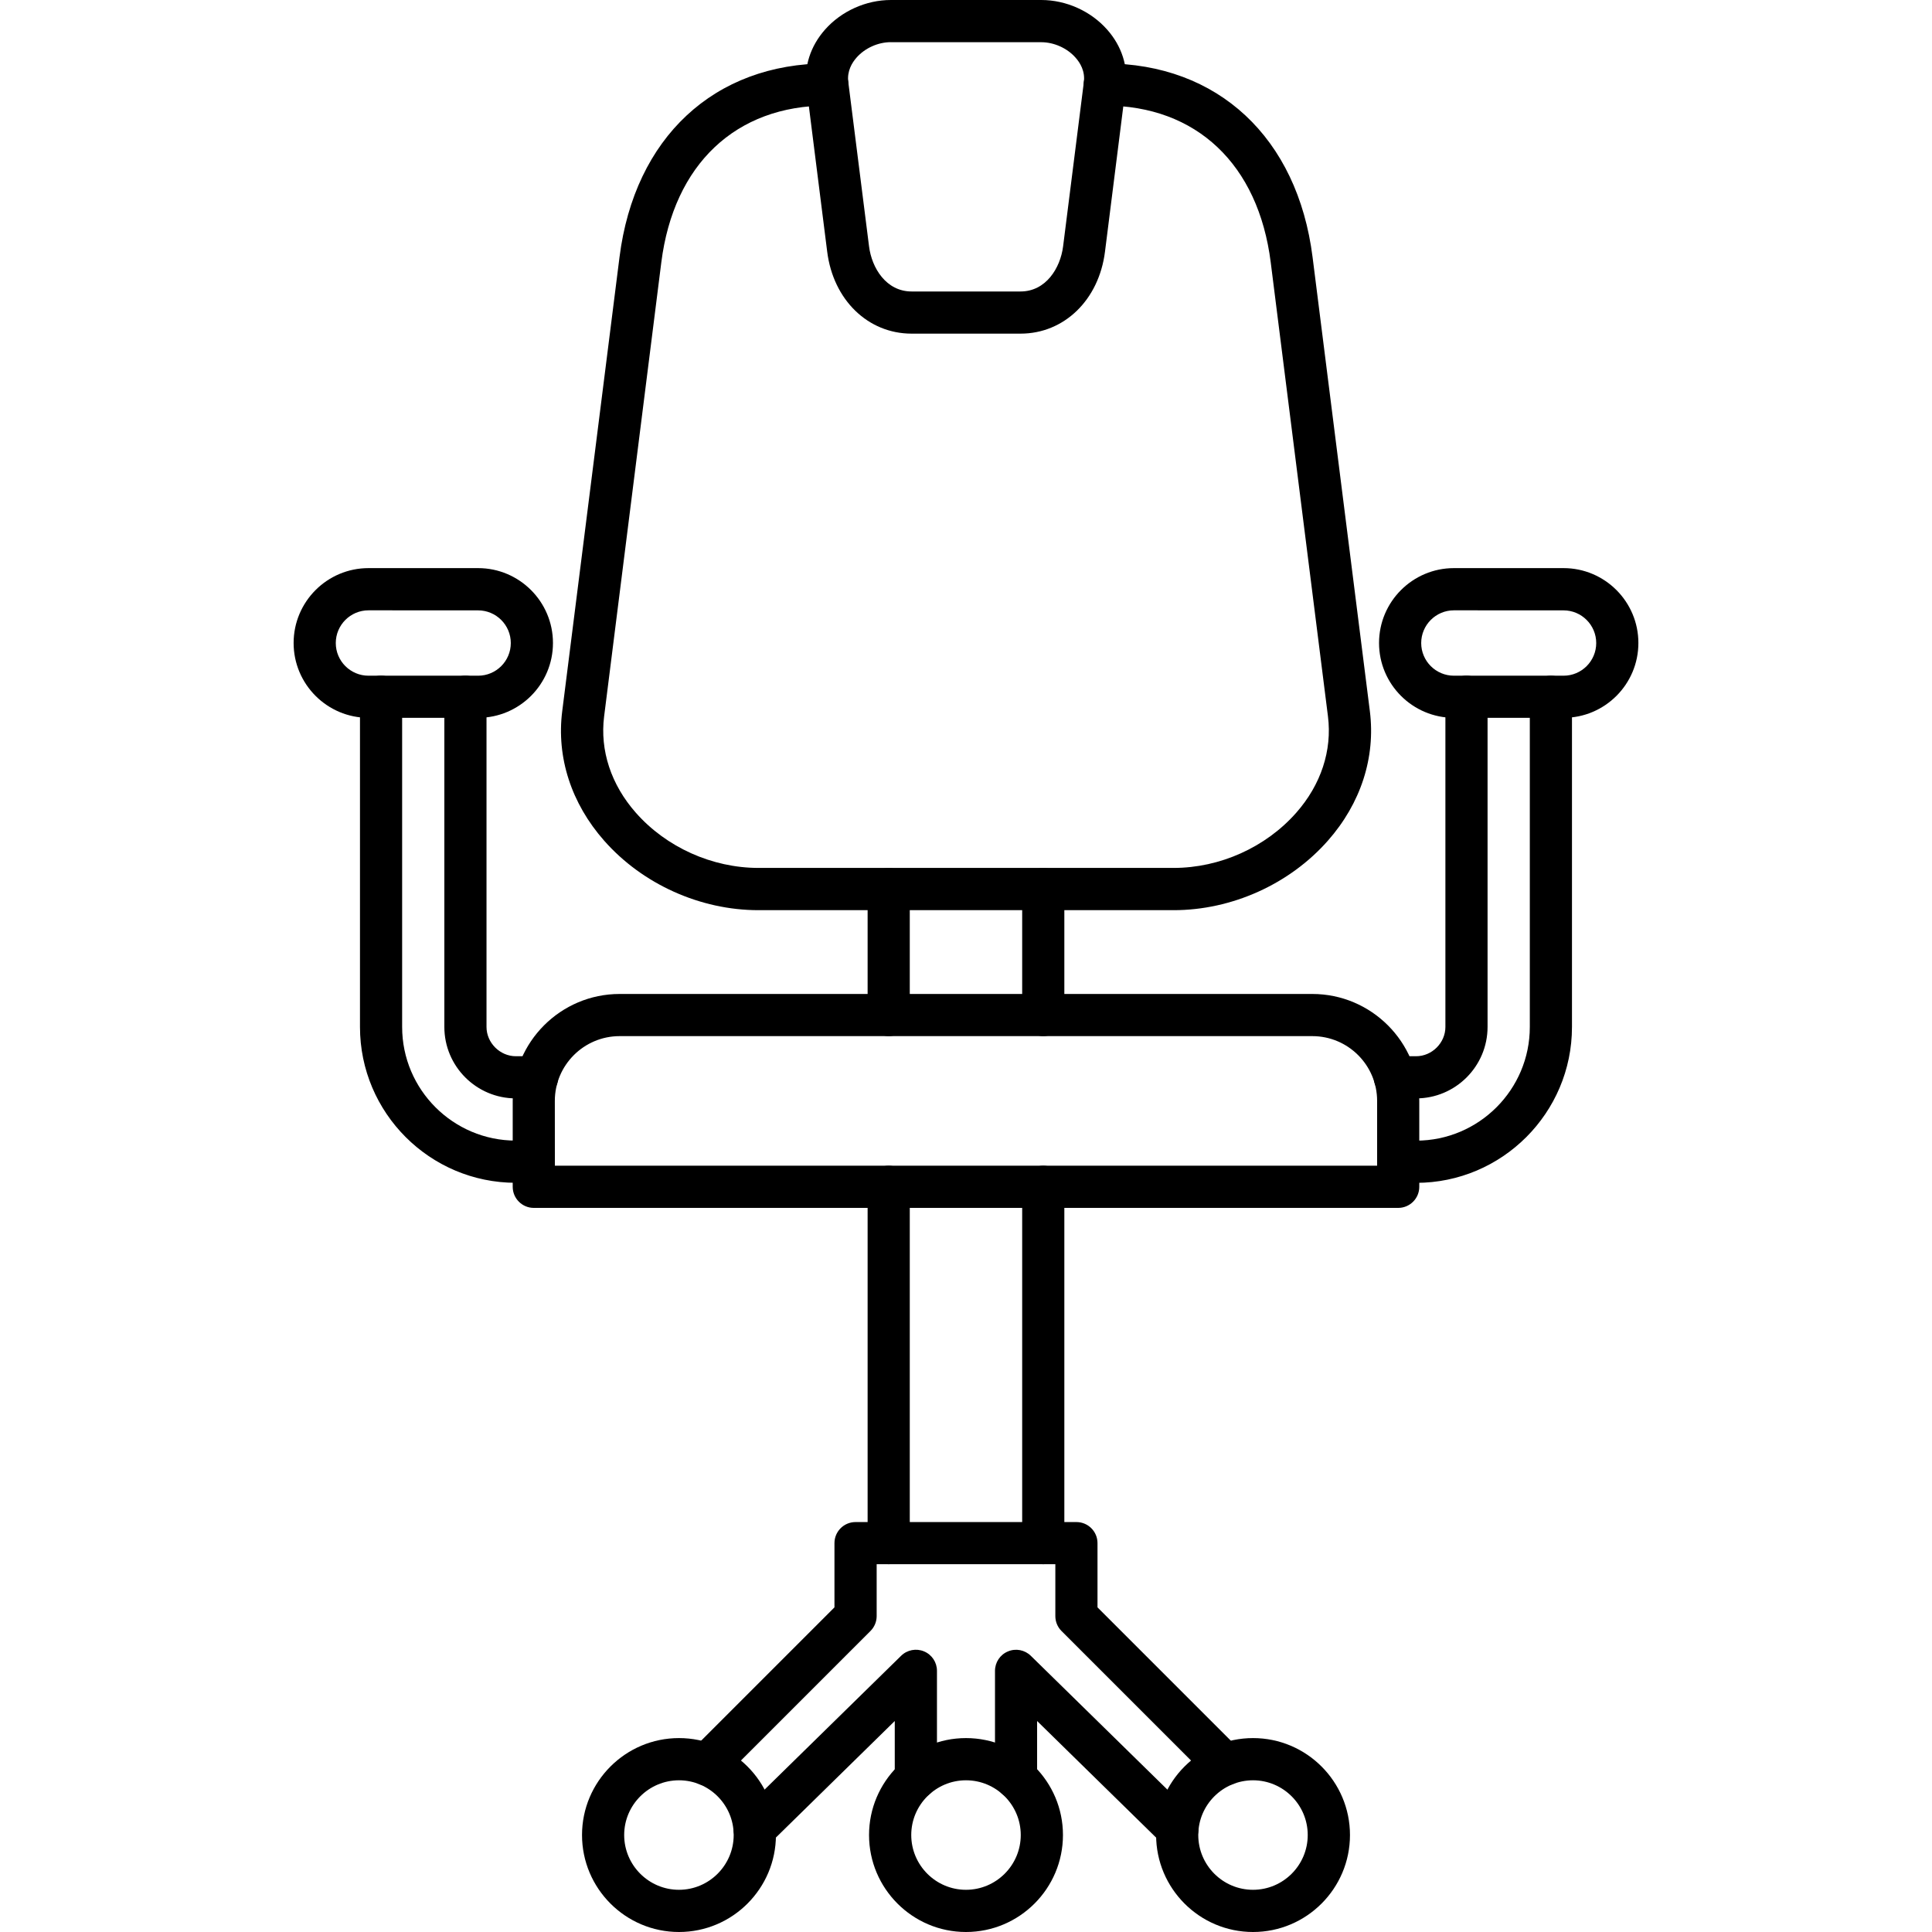 <svg clip-rule="evenodd" fill-rule="evenodd" height="512" image-rendering="optimizeQuality" shape-rendering="geometricPrecision" text-rendering="geometricPrecision" viewBox="0 0 43.349 43.349" width="512" xmlns="http://www.w3.org/2000/svg"><g id="Layer_x0020_1"><g id="_304535008"><path id="_304535320" d="m26.331 20.422h-9.313c-1.306 0-2.601-.583-3.462-1.559-.738-.837-1.073-1.869-.941-2.907l1.285-10.185c.338-2.682 2.124-4.348 4.663-4.348.262 0 .473.212.473.473 0.0.261-.212.473-.473.473-2.053-0-3.446 1.316-3.725 3.519l-1.283 10.185c-.097.765.156 1.533.712 2.163.683.775 1.712 1.238 2.752 1.238h9.314c1.039 0 2.067-.462 2.751-1.238.556-.63.808-1.398.712-2.163l-1.284-10.185c-.277-2.203-1.67-3.519-3.724-3.519-.261-0-.473-.212-.473-.473 0-.261.212-.473.473-.473 2.539 0 4.325 1.666 4.663 4.348l1.285 10.185c.131 1.038-.203 2.07-.942 2.907-.861.976-2.155 1.559-3.461 1.559z"/><path id="_304535944" d="m19.988.946c-.287 0-.582.133-.77.347-.101.114-.216.303-.185.546l.466 3.689c.061.487.386 1.012.955 1.012l2.443-0c.57 0 .894-.524.956-1.011l.466-3.689c.031-.243-.084-.432-.186-.546-.188-.214-.484-.347-.771-.347l-3.373-0zm2.909 6.54h-2.443c-.979 0-1.758-.756-1.894-1.839l-.465-3.69c-.059-.463.089-.922.414-1.29.368-.418.922-.667 1.48-.667h3.374c.559 0 1.113.249 1.481.667.326.369.472.827.414 1.29l-.465 3.69c-.136 1.083-.916 1.839-1.895 1.839z"/><path id="_304535752" d="m12.45 26.155h18.449v-1.454c0-.801-.652-1.453-1.454-1.453l-15.542-0c-.802 0-1.454.652-1.454 1.453zm18.922.947h-19.395c-.261 0-.473-.212-.473-.473l0-1.927c0-1.323 1.076-2.4 2.399-2.4h15.542c1.323 0 2.4 1.077 2.4 2.4l0 1.927c0 .261-.212.473-.473.473z"/><path id="_304535848" d="m19.941 23.247c-.263 0-.474-.212-.474-.473l0-2.825c0-.261.211-.473.473-.473.261 0 .473.212.473.473l0 2.825c0 .261-.212.473-.473.473zm3.467 0c-.261 0-.473-.212-.473-.473v-2.825c0-.261.212-.473.473-.473.262 0 .473.212.473.473l0 2.825c0 .261-.212.473-.473.473z"/><path id="_304535248" d="m19.941 35.097c-.263 0-.474-.212-.474-.473l0-7.995c0-.262.211-.473.473-.473.261-0.0.473.211.473.473l0 7.995c0 .261-.212.473-.473.473zm3.467 0c-.261 0-.473-.212-.473-.473v-7.995c0-.262.212-.473.473-.473.262-0.0.473.211.473.473l0 7.995c0 .261-.212.473-.473.473z"/><path id="_304535872" d="m27.484 40.065c-.121 0-.242-.046-.335-.138l-3.332-3.332c-.089-.089-.138-.209-.138-.334v-1.164h-4.009v1.164c0 .125-.05.245-.139.334l-3.332 3.332c-.184.184-.484.184-.669 0-.184-.185-.184-.485 0-.669l3.193-3.193v-1.441c0-.262.212-.473.473-.473h4.956c.261 0 .473.211.473.473l0 1.441 3.193 3.193c.185.184.184.484 0 .669-.093.092-.214.138-.335.138zm-10.553 1.444c-.123 0-.246-.047-.338-.142-.183-.186-.18-.486.007-.669l3.619-3.547c.136-.133.339-.172.514-.098.176.073.29.245.29.436l0 2.406c0 .261-.211.473-.474.473-.261 0-.473-.212-.473-.473v-1.28l-2.814 2.759c-.093.091-.212.135-.331.135zm9.487 0c-.119 0-.239-.044-.332-.135l-2.816-2.759v1.281c0 .261-.211.473-.472.473-.262 0-.473-.212-.473-.473l0-2.406c0-.19.113-.363.29-.436.176-.075.378-.035.514.098l3.62 3.547c.187.183.19.483.007.669-.092.095-.215.142-.338.142z"/><path id="_304535656" d="m21.674 39.945c-.677 0-1.228.551-1.228 1.228 0.0.677.551 1.229 1.228 1.229.678 0 1.229-.552 1.229-1.229 0-.677-.551-1.228-1.229-1.228zm0 3.404c-1.199 0-2.175-.976-2.175-2.176 0-1.199.976-2.175 2.175-2.175 1.2-0 2.176.976 2.176 2.175 0 1.2-.976 2.176-2.176 2.176z"/><path id="_304535368" d="m15.235 39.945c-.677 0-1.23.551-1.23 1.228 0.0.677.552 1.229 1.229 1.229s1.228-.552 1.228-1.229c0-.677-.551-1.228-1.228-1.228zm0 3.404c-1.2 0-2.176-.976-2.176-2.176 0-1.199.976-2.175 2.176-2.175 1.199-0 2.175.976 2.175 2.175 0 1.2-.976 2.176-2.175 2.176z"/><path id="_304534552" d="m28.115 39.945c-.677 0-1.229.551-1.229 1.228 0.0.677.551 1.229 1.228 1.229.678 0 1.228-.552 1.228-1.229 0-.677-.551-1.228-1.228-1.228zm0 3.404c-1.2 0-2.175-.976-2.175-2.176 0-1.199.975-2.175 2.175-2.175 1.2-0 2.175.976 2.175 2.175 0 1.2-.975 2.176-2.175 2.176z"/><path id="_304534912" d="m12.051 24.645h-.477c-.885 0-1.604-.719-1.604-1.603l0-7.409c0-.261.212-.473.473-.473.262 0 .473.212.473.473v7.409c0 .356.302.657.658.657h.477c.261 0 .473.212.473.473 0.0.262-.212.473-.473.473zm-.074 1.894h-.403c-1.929 0-3.497-1.57-3.497-3.497v-7.409c0-.261.212-.473.473-.473.261 0 .473.212.473.473l0 7.409c0 1.406 1.144 2.55 2.55 2.55h.403c.261 0 .473.211.473.473 0.0.261-.212.473-.473.473z"/><path id="_304534864" d="m31.775 24.645h-.477c-.261 0-.474-.211-.474-.473 0-.261.212-.473.473-.473h.477c.356 0 .657-.301.657-.657v-7.409c0-.261.212-.473.473-.473.261 0 .473.212.473.473l0 7.409c0 .884-.72 1.603-1.604 1.603zm0 1.894h-.403c-.261 0-.473-.212-.473-.473 0-.262.212-.473.473-.473h.403c1.406 0 2.55-1.145 2.55-2.55l0-7.409c0-.261.212-.473.473-.473.262 0 .473.212.473.473v7.409c0 1.927-1.569 3.497-3.497 3.497z"/><path id="_304534456" d="m8.268 13.694c-.404 0-.734.329-.734.734 0.0.404.329.733.734.733h2.46c.404 0 .733-.328.733-.733 0-.404-.329-.733-.734-.733zm2.46 2.412h-2.46c-.927 0-1.68-.753-1.68-1.679 0-.927.753-1.68 1.68-1.68h2.46c.925 0 1.679.753 1.679 1.68 0.0.926-.753 1.679-1.679 1.679z"/><path id="_304534696" d="m32.622 13.694c-.404 0-.734.329-.734.734 0.0.404.329.733.734.733h2.46c.404 0 .733-.328.733-.733 0-.404-.329-.733-.733-.733zm2.46 2.412h-2.46c-.926 0-1.68-.753-1.68-1.679 0-.927.754-1.68 1.68-1.68h2.46c.926 0 1.679.753 1.679 1.68 0.0.926-.753 1.679-1.679 1.679z"/></g></g></svg>